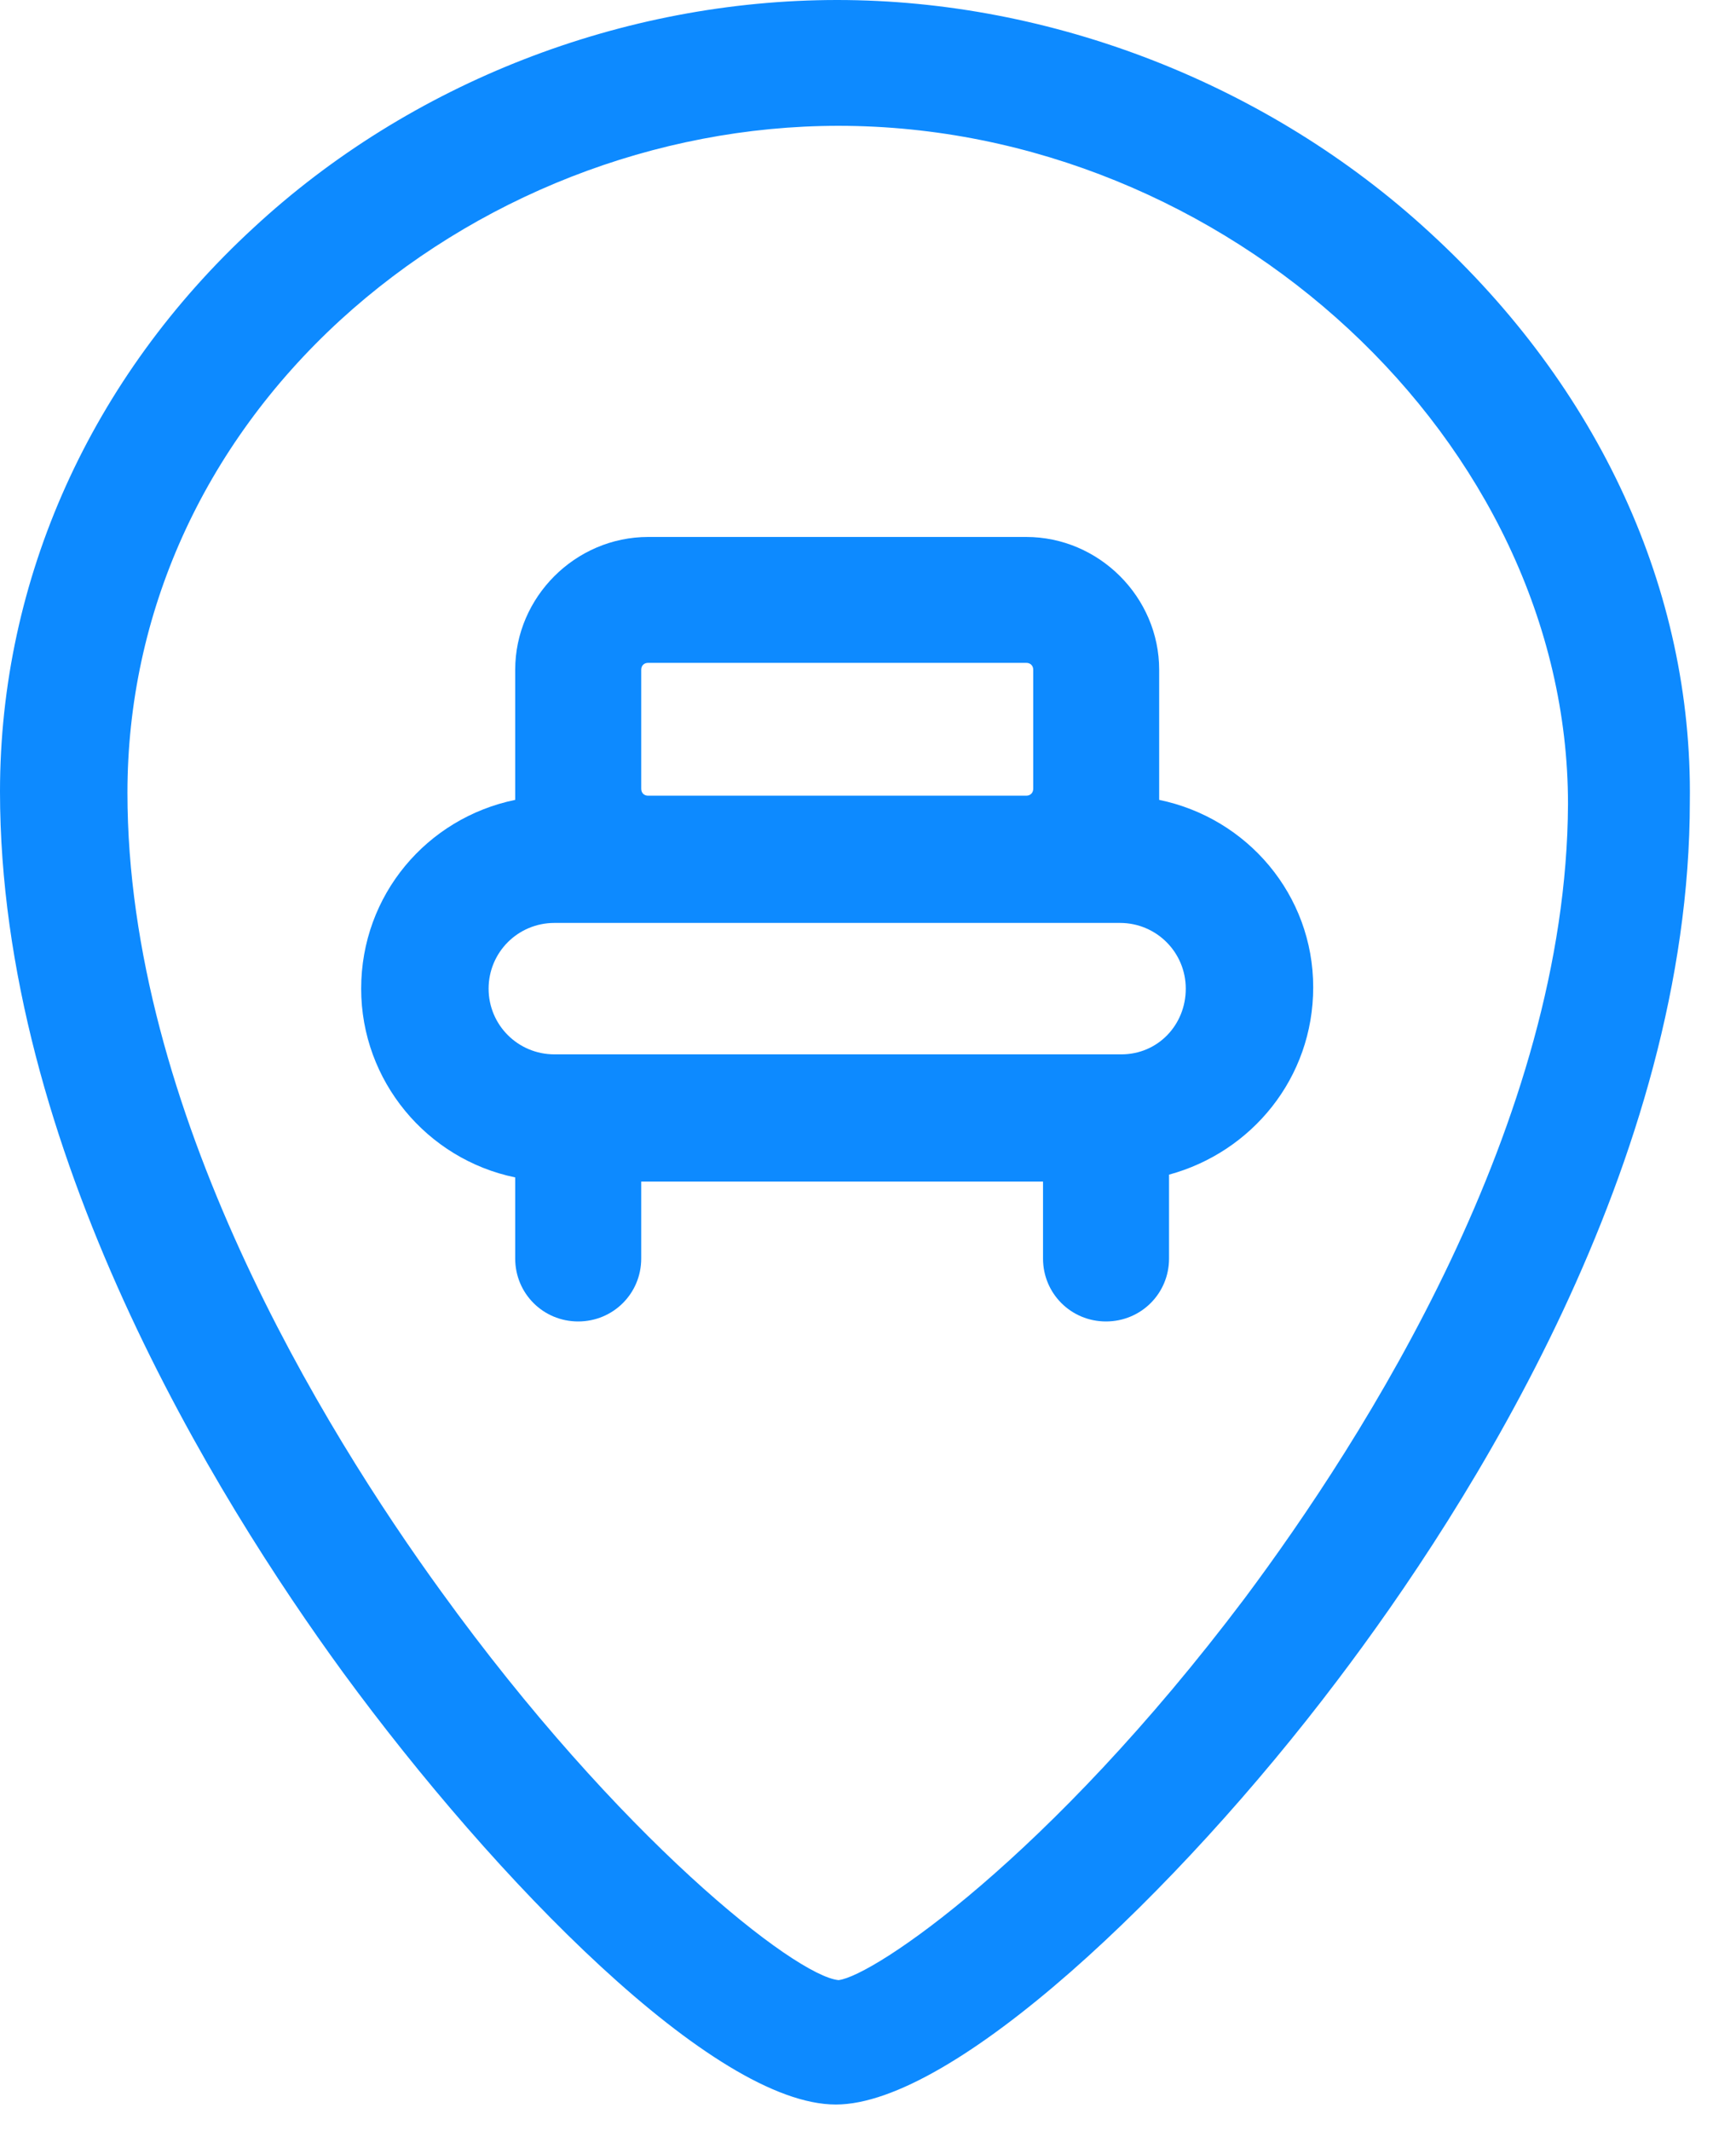 <svg width="22" height="27" viewBox="0 0 22 27" fill="none" xmlns="http://www.w3.org/2000/svg">
<path d="M14.69 10.134C14.69 10.081 14.69 10.045 14.69 9.992V8.486C14.69 7.565 13.927 6.803 13.005 6.803H8.214C7.292 6.803 6.529 7.565 6.529 8.486V9.992C6.529 10.045 6.529 10.081 6.529 10.134C5.411 10.364 4.577 11.339 4.577 12.526C4.577 13.695 5.411 14.687 6.529 14.917V15.945C6.529 16.388 6.884 16.742 7.327 16.742C7.771 16.742 8.126 16.388 8.126 15.945V14.97H13.218V15.945C13.218 16.388 13.573 16.742 14.016 16.742C14.46 16.742 14.815 16.388 14.815 15.945V14.882C15.861 14.598 16.642 13.659 16.642 12.508C16.642 11.339 15.808 10.364 14.69 10.134ZM8.126 8.486C8.126 8.433 8.161 8.398 8.214 8.398H13.005C13.058 8.398 13.094 8.433 13.094 8.486V9.992C13.094 10.045 13.058 10.081 13.005 10.081H8.214C8.161 10.081 8.126 10.045 8.126 9.992V8.486ZM14.211 13.358H7.026C6.564 13.358 6.192 12.986 6.192 12.526C6.192 12.065 6.564 11.693 7.026 11.693H8.214H13.005H14.194C14.655 11.693 15.027 12.065 15.027 12.526C15.027 12.986 14.673 13.358 14.211 13.358Z" fill="#0D8AFF"/>
<path d="M18.114 2.941C16.074 1.063 13.324 0 10.61 0C7.895 0 5.198 1.045 3.211 2.888C1.153 4.783 0 7.335 0 10.028C0 14.563 2.732 18.974 4.347 21.189C6.281 23.829 9.048 26.663 10.592 26.663C12.082 26.663 14.921 23.971 16.944 21.295C18.611 19.098 21.415 14.722 21.415 10.152C21.45 7.476 20.261 4.907 18.114 2.941ZM15.773 20.25C13.289 23.545 11.071 25.034 10.627 25.087C10.077 25.034 7.842 23.279 5.589 20.161C4.098 18.106 1.615 14.067 1.615 10.045C1.615 7.778 2.573 5.652 4.311 4.057C6.015 2.498 8.303 1.594 10.627 1.594C15.542 1.594 19.871 5.598 19.871 10.187C19.853 14.226 17.281 18.23 15.773 20.25Z" fill="#0D8AFF"/>
</svg>
